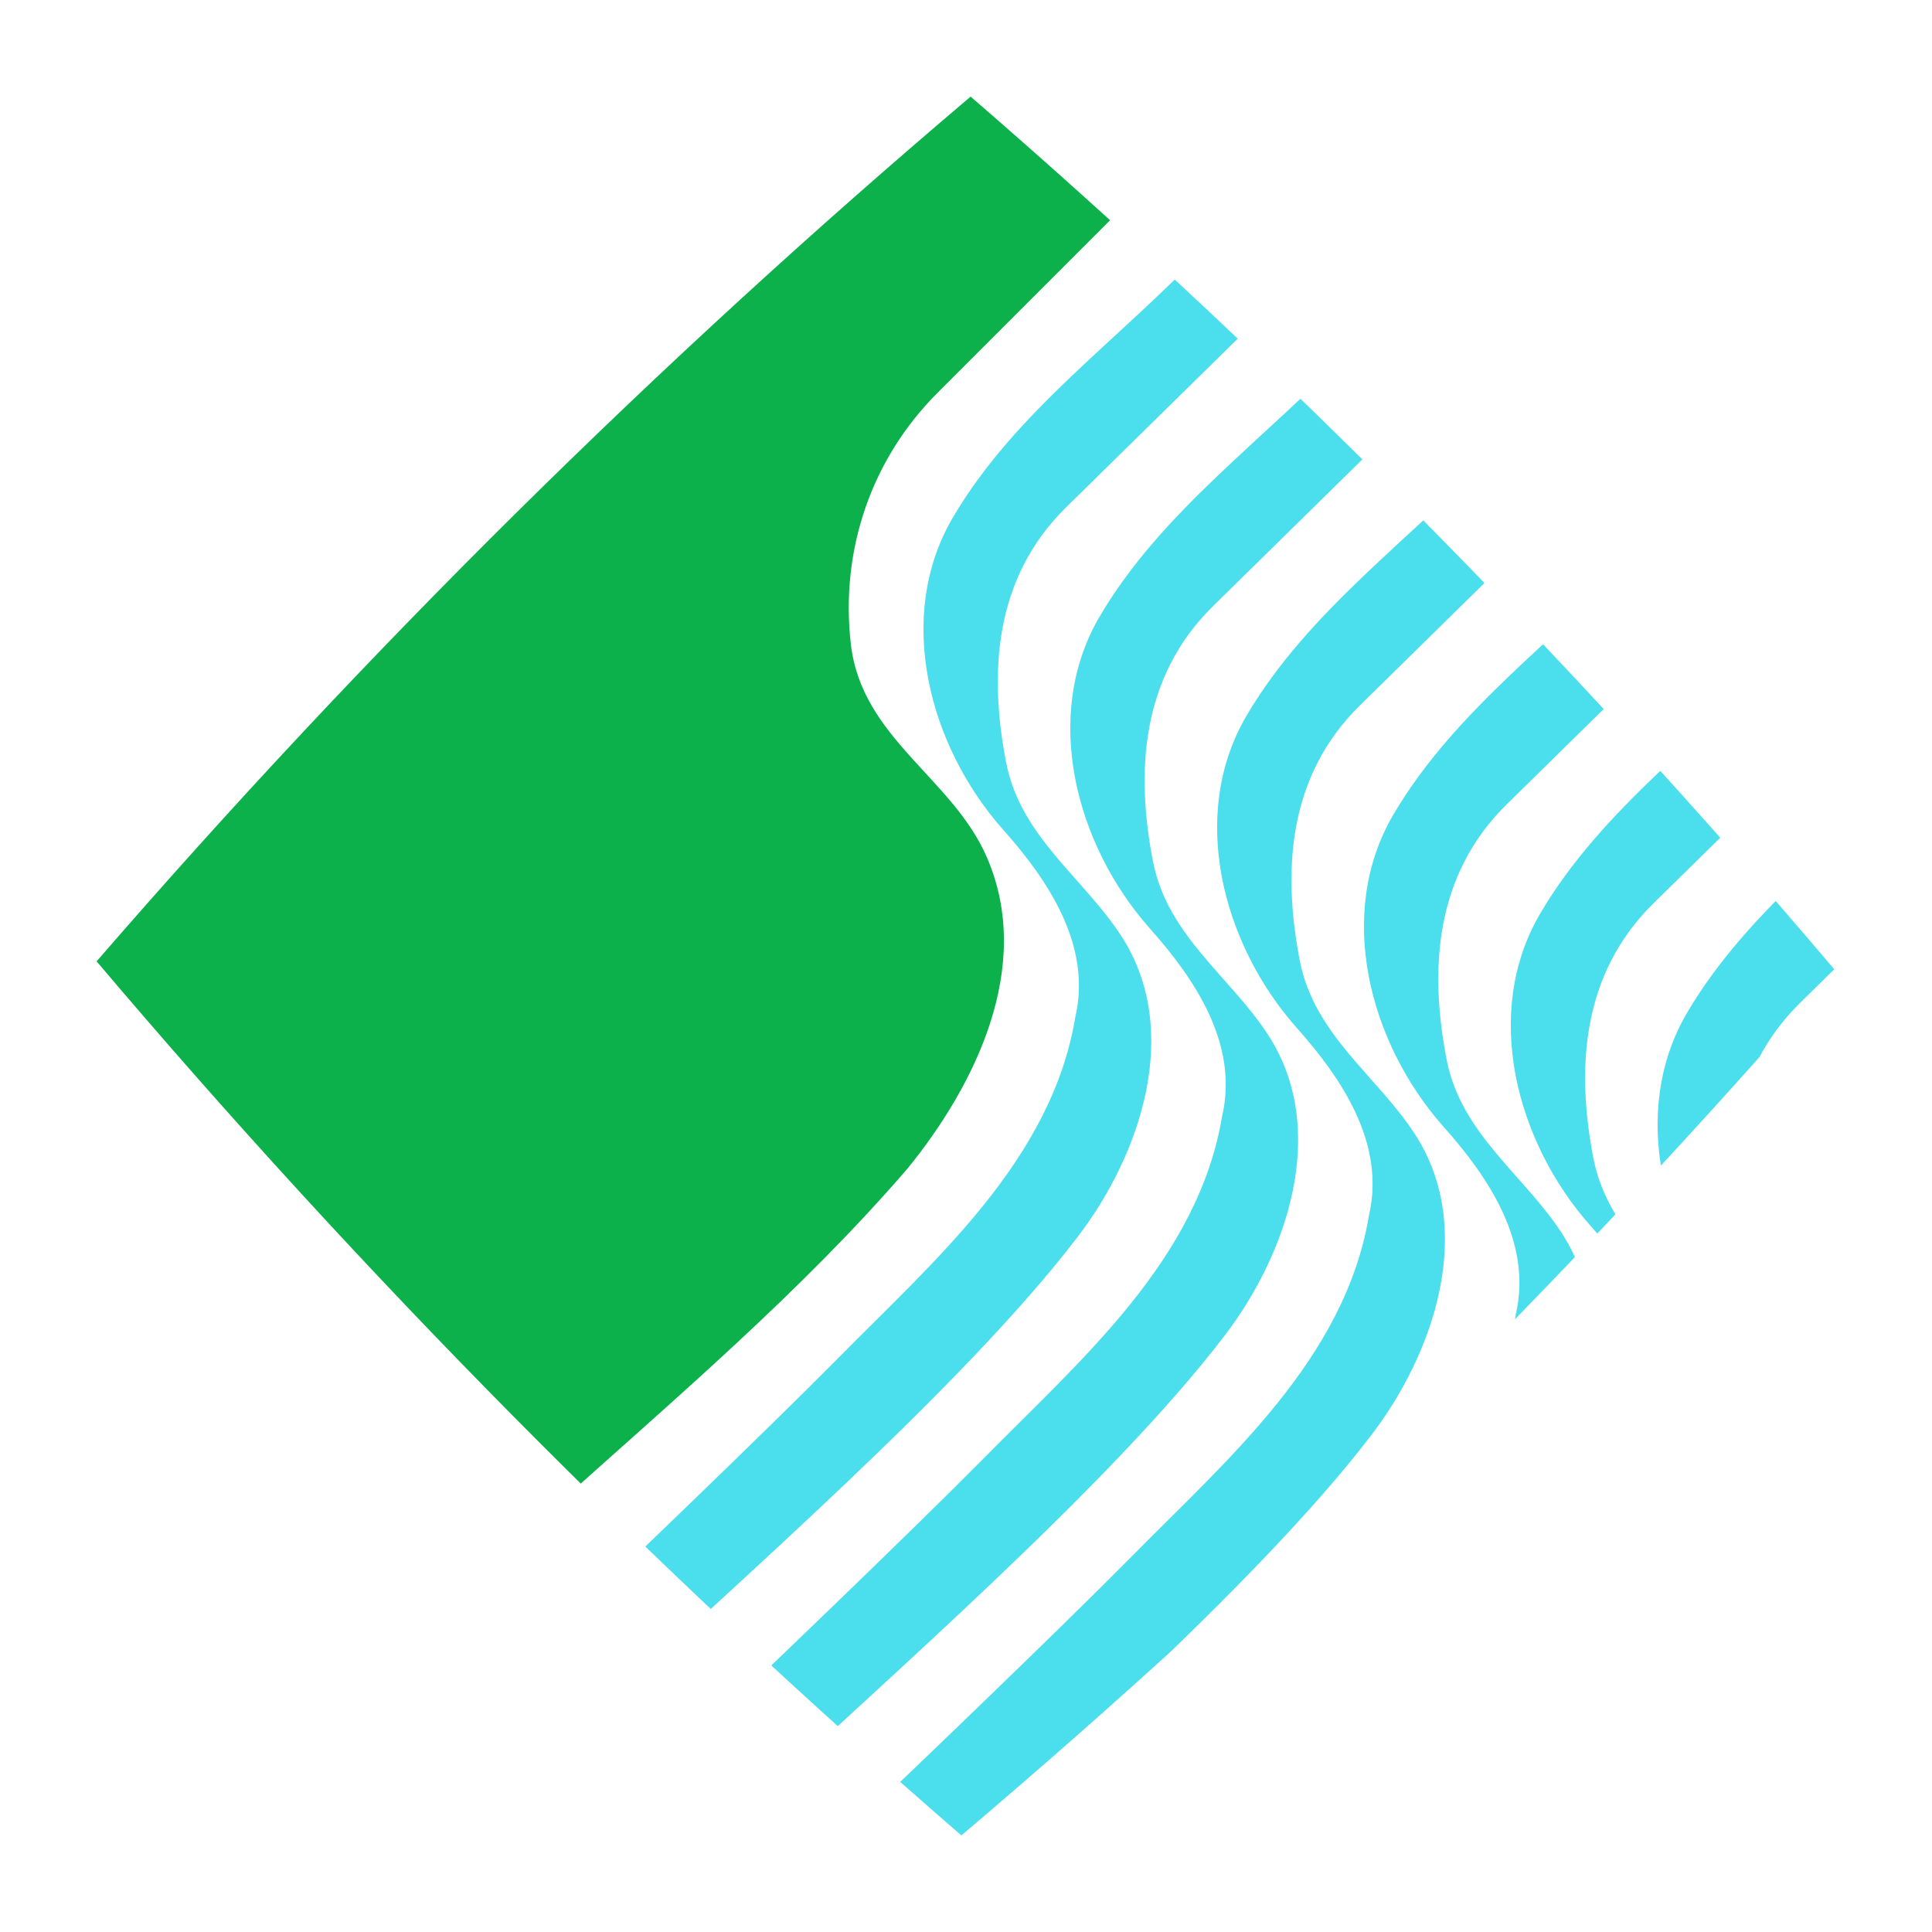 <svg xmlns="http://www.w3.org/2000/svg" xmlns:xlink="http://www.w3.org/1999/xlink" width="500" height="500"><clipPath id="a"><path d="M251.2 25A2066 2066 0 0 0 25 248.8 2066 2066 0 0 0 248.8 475 2066 2066 0 0 0 475 251.2 2066 2066 0 0 0 251.2 25z"/></clipPath><g clip-path="url(#a)"><path id="b" fill="#4bdeed" d="M311.8 64.4c-21.7 23.2-49.1 42-65.3 69.7-14.9 25.6-6.1 58.9 13 80.5 11.7 13.1 23.1 30 18.8 48.6-6.2 37.2-36.5 63-61.6 88.5-18.7 18.9-58.3 56.9-77.6 75.2l16.1 16.1c35.4-33.4 94.1-84.1 123.7-122.9 16.3-21.3 27.1-53.3 11.4-77.7-9.8-15.2-26.1-25.7-29.9-45-4.5-23.2-3.2-47.7 15.5-66.1l51.7-50.8z"/><path fill="#0cb14b" d="M250 2.5 2.5 250 143 390.5c31.5-28.4 64.1-55.9 91.8-88 17.7-21.7 32.7-52.4 20.7-80.4-8.8-20.7-32.5-31-35.3-55.4-2.8-24.3 5.3-48 22.6-65.21l53.1-53.1z"/><use xlink:href="#b" x="38" y="25.6"/><use xlink:href="#b" x="76" y="51.3"/><use xlink:href="#b" x="114" y="76.9"/><use xlink:href="#b" x="152" y="102.5"/><use xlink:href="#b" x="190" y="128.2"/></g></svg>